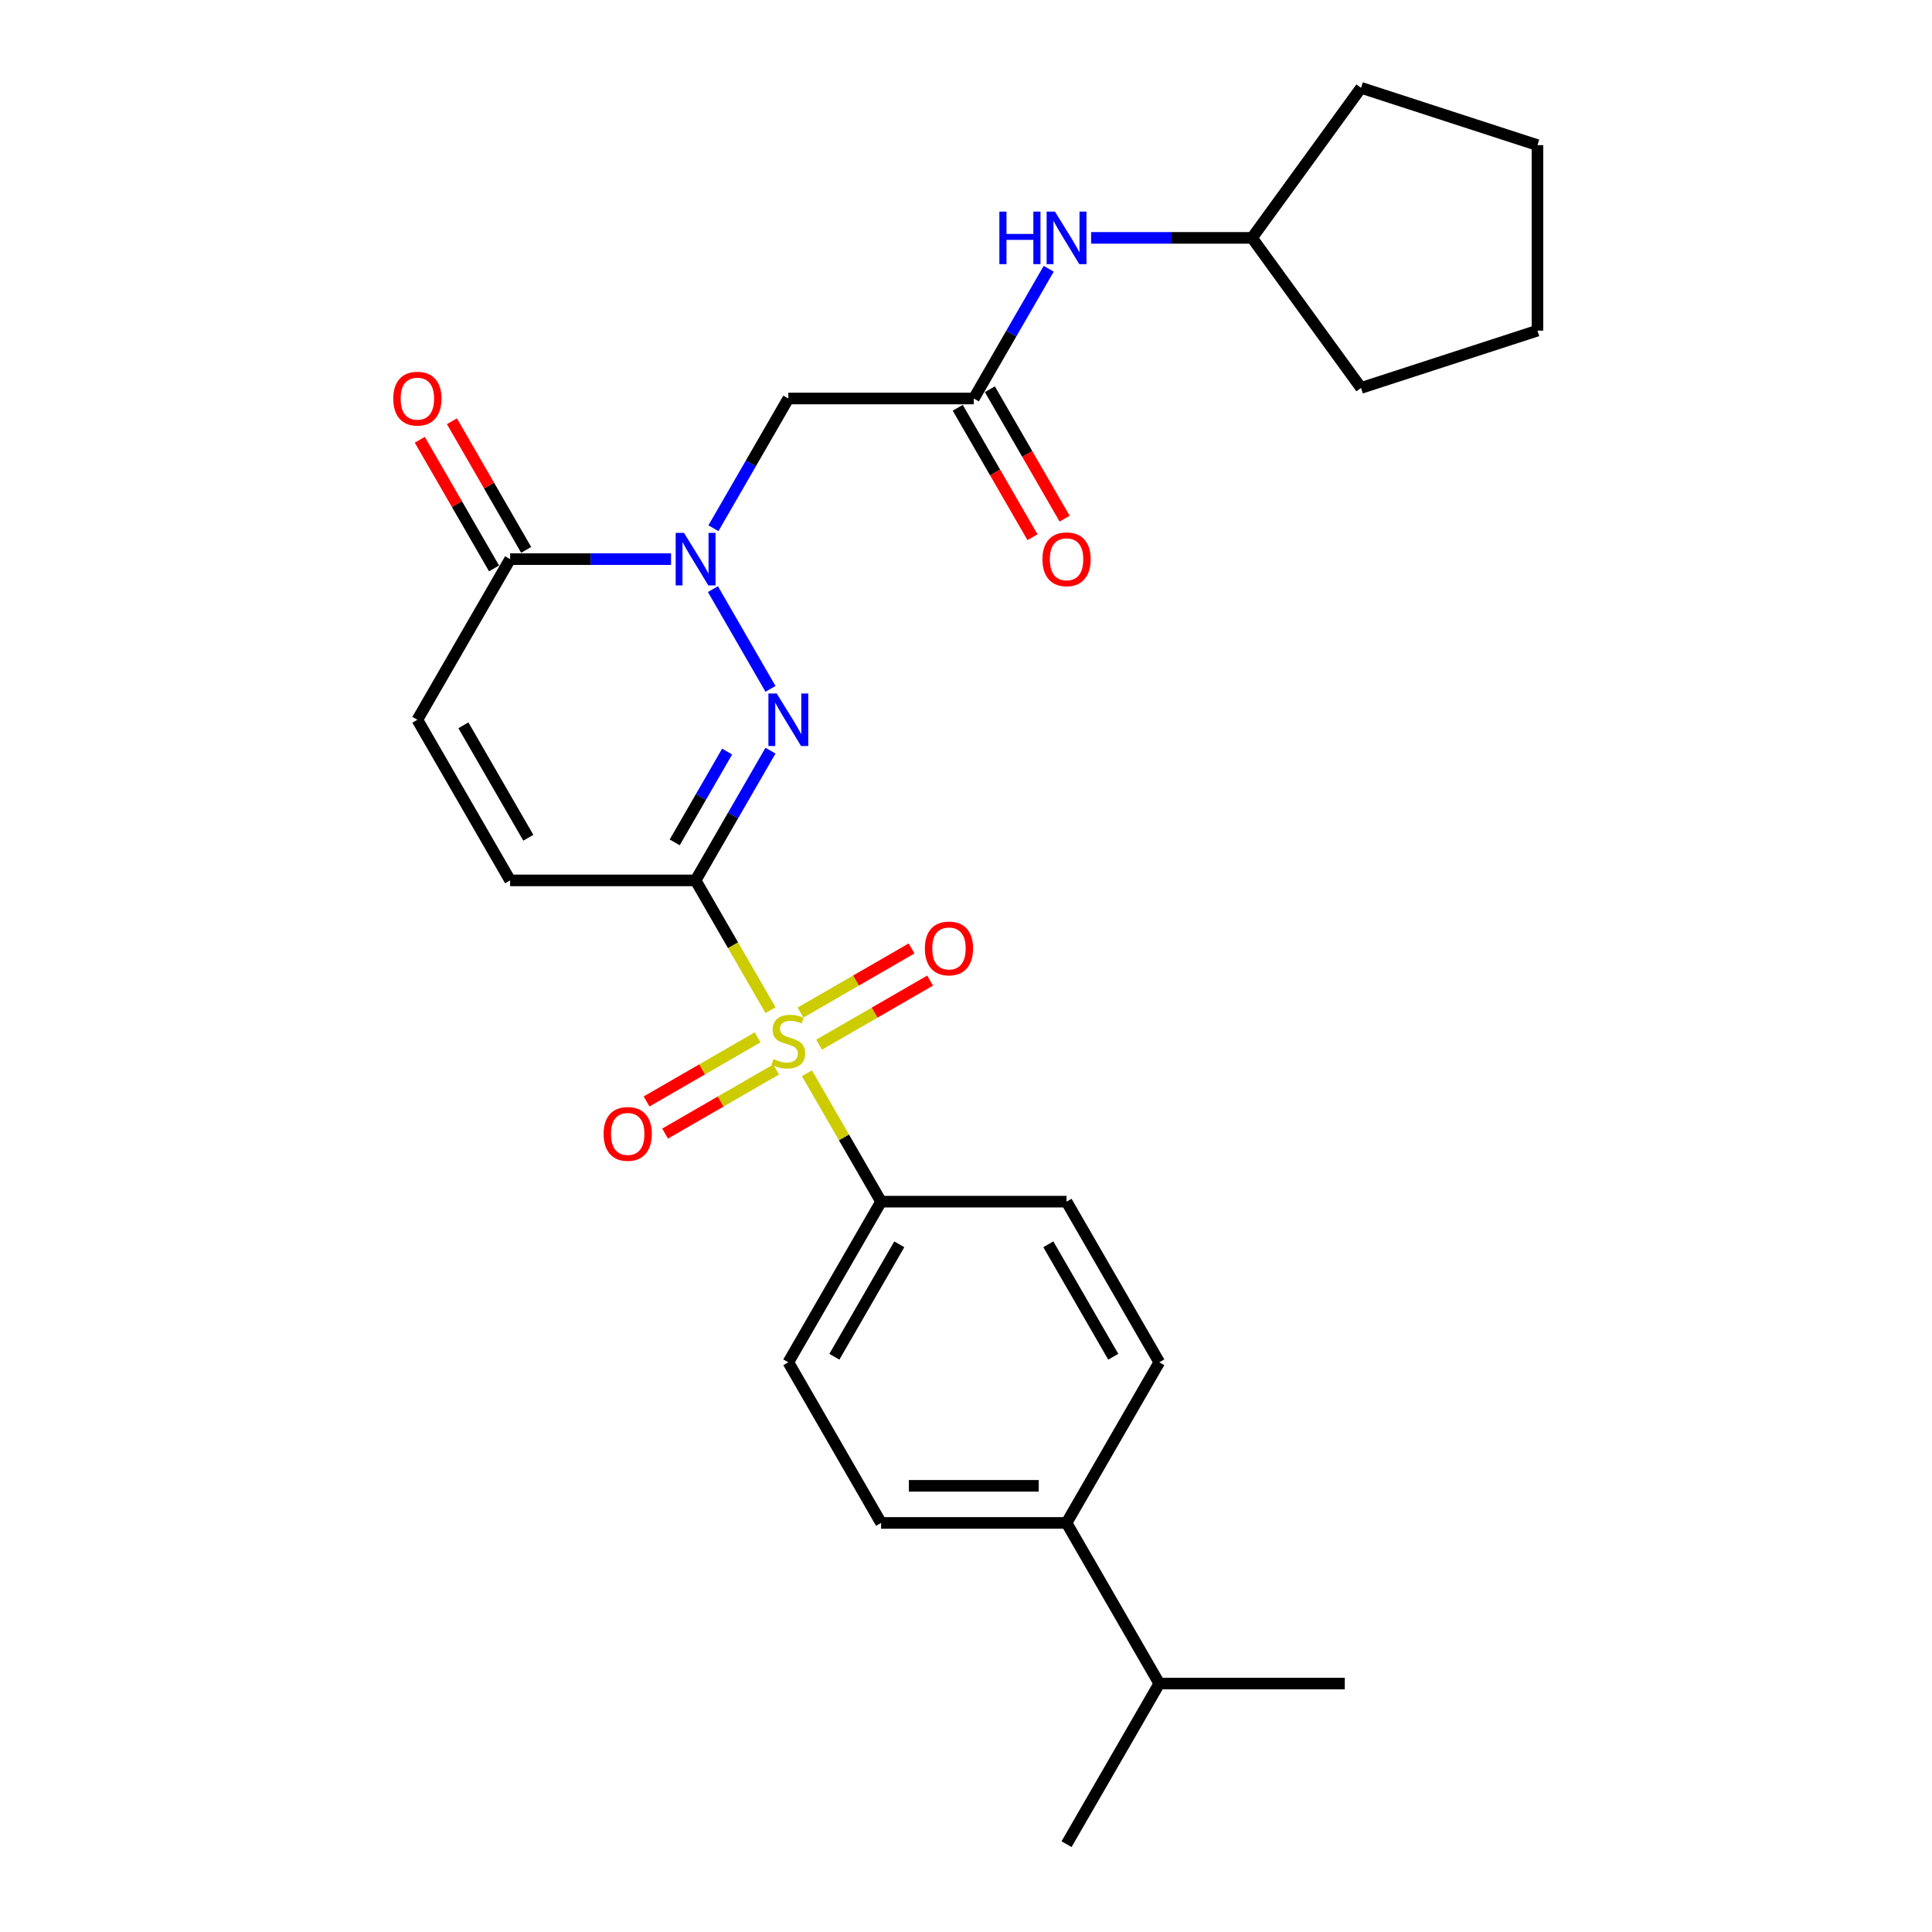 <?xml version='1.0' encoding='iso-8859-1'?>
<svg version='1.1' baseProfile='full'
              xmlns='http://www.w3.org/2000/svg'
                      xmlns:rdkit='http://www.rdkit.org/xml'
                      xmlns:xlink='http://www.w3.org/1999/xlink'
                  xml:space='preserve'
width='1000px' height='1000px' viewBox='0 0 1000 1000'>
<!-- END OF HEADER -->
<rect style='opacity:1.0;fill:#FFFFFF;stroke:none' width='1000' height='1000' x='0' y='0'> </rect>
<path class='bond-0' d='M 360.038,455.692 L 379.433,489.286' style='fill:none;fill-rule:evenodd;stroke:#000000;stroke-width:6px;stroke-linecap:butt;stroke-linejoin:miter;stroke-opacity:1' />
<path class='bond-0' d='M 379.433,489.286 L 398.828,522.879' style='fill:none;fill-rule:evenodd;stroke:#CCCC00;stroke-width:6px;stroke-linecap:butt;stroke-linejoin:miter;stroke-opacity:1' />
<path class='bond-1' d='M 360.038,455.692 L 379.422,422.118' style='fill:none;fill-rule:evenodd;stroke:#000000;stroke-width:6px;stroke-linecap:butt;stroke-linejoin:miter;stroke-opacity:1' />
<path class='bond-1' d='M 379.422,422.118 L 398.806,388.545' style='fill:none;fill-rule:evenodd;stroke:#0000FF;stroke-width:6px;stroke-linecap:butt;stroke-linejoin:miter;stroke-opacity:1' />
<path class='bond-1' d='M 349.225,436.02 L 362.794,412.518' style='fill:none;fill-rule:evenodd;stroke:#000000;stroke-width:6px;stroke-linecap:butt;stroke-linejoin:miter;stroke-opacity:1' />
<path class='bond-1' d='M 362.794,412.518 L 376.362,389.016' style='fill:none;fill-rule:evenodd;stroke:#0000FF;stroke-width:6px;stroke-linecap:butt;stroke-linejoin:miter;stroke-opacity:1' />
<path class='bond-5' d='M 360.038,455.692 L 264.034,455.692' style='fill:none;fill-rule:evenodd;stroke:#000000;stroke-width:6px;stroke-linecap:butt;stroke-linejoin:miter;stroke-opacity:1' />
<path class='bond-8' d='M 417.674,555.52 L 436.858,588.748' style='fill:none;fill-rule:evenodd;stroke:#CCCC00;stroke-width:6px;stroke-linecap:butt;stroke-linejoin:miter;stroke-opacity:1' />
<path class='bond-8' d='M 436.858,588.748 L 456.042,621.977' style='fill:none;fill-rule:evenodd;stroke:#000000;stroke-width:6px;stroke-linecap:butt;stroke-linejoin:miter;stroke-opacity:1' />
<path class='bond-9' d='M 423.958,540.73 L 452.69,524.141' style='fill:none;fill-rule:evenodd;stroke:#CCCC00;stroke-width:6px;stroke-linecap:butt;stroke-linejoin:miter;stroke-opacity:1' />
<path class='bond-9' d='M 452.69,524.141 L 481.423,507.553' style='fill:none;fill-rule:evenodd;stroke:#FF0000;stroke-width:6px;stroke-linecap:butt;stroke-linejoin:miter;stroke-opacity:1' />
<path class='bond-9' d='M 414.357,524.102 L 443.09,507.513' style='fill:none;fill-rule:evenodd;stroke:#CCCC00;stroke-width:6px;stroke-linecap:butt;stroke-linejoin:miter;stroke-opacity:1' />
<path class='bond-9' d='M 443.09,507.513 L 471.823,490.924' style='fill:none;fill-rule:evenodd;stroke:#FF0000;stroke-width:6px;stroke-linecap:butt;stroke-linejoin:miter;stroke-opacity:1' />
<path class='bond-10' d='M 392.123,536.939 L 363.39,553.528' style='fill:none;fill-rule:evenodd;stroke:#CCCC00;stroke-width:6px;stroke-linecap:butt;stroke-linejoin:miter;stroke-opacity:1' />
<path class='bond-10' d='M 363.39,553.528 L 334.658,570.116' style='fill:none;fill-rule:evenodd;stroke:#FF0000;stroke-width:6px;stroke-linecap:butt;stroke-linejoin:miter;stroke-opacity:1' />
<path class='bond-10' d='M 401.723,553.567 L 372.991,570.156' style='fill:none;fill-rule:evenodd;stroke:#CCCC00;stroke-width:6px;stroke-linecap:butt;stroke-linejoin:miter;stroke-opacity:1' />
<path class='bond-10' d='M 372.991,570.156 L 344.258,586.745' style='fill:none;fill-rule:evenodd;stroke:#FF0000;stroke-width:6px;stroke-linecap:butt;stroke-linejoin:miter;stroke-opacity:1' />
<path class='bond-2' d='M 398.806,356.556 L 369.006,304.941' style='fill:none;fill-rule:evenodd;stroke:#0000FF;stroke-width:6px;stroke-linecap:butt;stroke-linejoin:miter;stroke-opacity:1' />
<path class='bond-4' d='M 369.272,273.414 L 388.656,239.84' style='fill:none;fill-rule:evenodd;stroke:#0000FF;stroke-width:6px;stroke-linecap:butt;stroke-linejoin:miter;stroke-opacity:1' />
<path class='bond-4' d='M 388.656,239.84 L 408.04,206.266' style='fill:none;fill-rule:evenodd;stroke:#000000;stroke-width:6px;stroke-linecap:butt;stroke-linejoin:miter;stroke-opacity:1' />
<path class='bond-27' d='M 347.327,289.408 L 305.68,289.408' style='fill:none;fill-rule:evenodd;stroke:#0000FF;stroke-width:6px;stroke-linecap:butt;stroke-linejoin:miter;stroke-opacity:1' />
<path class='bond-27' d='M 305.68,289.408 L 264.034,289.408' style='fill:none;fill-rule:evenodd;stroke:#000000;stroke-width:6px;stroke-linecap:butt;stroke-linejoin:miter;stroke-opacity:1' />
<path class='bond-3' d='M 264.034,289.408 L 216.032,372.55' style='fill:none;fill-rule:evenodd;stroke:#000000;stroke-width:6px;stroke-linecap:butt;stroke-linejoin:miter;stroke-opacity:1' />
<path class='bond-12' d='M 272.348,284.608 L 253.13,251.322' style='fill:none;fill-rule:evenodd;stroke:#000000;stroke-width:6px;stroke-linecap:butt;stroke-linejoin:miter;stroke-opacity:1' />
<path class='bond-12' d='M 253.13,251.322 L 233.913,218.036' style='fill:none;fill-rule:evenodd;stroke:#FF0000;stroke-width:6px;stroke-linecap:butt;stroke-linejoin:miter;stroke-opacity:1' />
<path class='bond-12' d='M 255.72,294.208 L 236.502,260.922' style='fill:none;fill-rule:evenodd;stroke:#000000;stroke-width:6px;stroke-linecap:butt;stroke-linejoin:miter;stroke-opacity:1' />
<path class='bond-12' d='M 236.502,260.922 L 217.284,227.636' style='fill:none;fill-rule:evenodd;stroke:#FF0000;stroke-width:6px;stroke-linecap:butt;stroke-linejoin:miter;stroke-opacity:1' />
<path class='bond-6' d='M 408.04,206.266 L 504.045,206.266' style='fill:none;fill-rule:evenodd;stroke:#000000;stroke-width:6px;stroke-linecap:butt;stroke-linejoin:miter;stroke-opacity:1' />
<path class='bond-7' d='M 264.034,455.692 L 216.032,372.55' style='fill:none;fill-rule:evenodd;stroke:#000000;stroke-width:6px;stroke-linecap:butt;stroke-linejoin:miter;stroke-opacity:1' />
<path class='bond-7' d='M 273.462,433.621 L 239.86,375.421' style='fill:none;fill-rule:evenodd;stroke:#000000;stroke-width:6px;stroke-linecap:butt;stroke-linejoin:miter;stroke-opacity:1' />
<path class='bond-11' d='M 504.045,206.266 L 523.429,172.692' style='fill:none;fill-rule:evenodd;stroke:#000000;stroke-width:6px;stroke-linecap:butt;stroke-linejoin:miter;stroke-opacity:1' />
<path class='bond-11' d='M 523.429,172.692 L 542.812,139.118' style='fill:none;fill-rule:evenodd;stroke:#0000FF;stroke-width:6px;stroke-linecap:butt;stroke-linejoin:miter;stroke-opacity:1' />
<path class='bond-14' d='M 495.73,211.066 L 515.07,244.563' style='fill:none;fill-rule:evenodd;stroke:#000000;stroke-width:6px;stroke-linecap:butt;stroke-linejoin:miter;stroke-opacity:1' />
<path class='bond-14' d='M 515.07,244.563 L 534.41,278.06' style='fill:none;fill-rule:evenodd;stroke:#FF0000;stroke-width:6px;stroke-linecap:butt;stroke-linejoin:miter;stroke-opacity:1' />
<path class='bond-14' d='M 512.359,201.466 L 531.698,234.963' style='fill:none;fill-rule:evenodd;stroke:#000000;stroke-width:6px;stroke-linecap:butt;stroke-linejoin:miter;stroke-opacity:1' />
<path class='bond-14' d='M 531.698,234.963 L 551.038,268.46' style='fill:none;fill-rule:evenodd;stroke:#FF0000;stroke-width:6px;stroke-linecap:butt;stroke-linejoin:miter;stroke-opacity:1' />
<path class='bond-15' d='M 456.042,621.977 L 552.047,621.977' style='fill:none;fill-rule:evenodd;stroke:#000000;stroke-width:6px;stroke-linecap:butt;stroke-linejoin:miter;stroke-opacity:1' />
<path class='bond-16' d='M 456.042,621.977 L 408.04,705.119' style='fill:none;fill-rule:evenodd;stroke:#000000;stroke-width:6px;stroke-linecap:butt;stroke-linejoin:miter;stroke-opacity:1' />
<path class='bond-16' d='M 465.471,644.048 L 431.869,702.248' style='fill:none;fill-rule:evenodd;stroke:#000000;stroke-width:6px;stroke-linecap:butt;stroke-linejoin:miter;stroke-opacity:1' />
<path class='bond-20' d='M 564.758,123.124 L 606.404,123.124' style='fill:none;fill-rule:evenodd;stroke:#0000FF;stroke-width:6px;stroke-linecap:butt;stroke-linejoin:miter;stroke-opacity:1' />
<path class='bond-20' d='M 606.404,123.124 L 648.051,123.124' style='fill:none;fill-rule:evenodd;stroke:#000000;stroke-width:6px;stroke-linecap:butt;stroke-linejoin:miter;stroke-opacity:1' />
<path class='bond-13' d='M 552.047,788.261 L 456.042,788.261' style='fill:none;fill-rule:evenodd;stroke:#000000;stroke-width:6px;stroke-linecap:butt;stroke-linejoin:miter;stroke-opacity:1' />
<path class='bond-13' d='M 537.646,769.06 L 470.443,769.06' style='fill:none;fill-rule:evenodd;stroke:#000000;stroke-width:6px;stroke-linecap:butt;stroke-linejoin:miter;stroke-opacity:1' />
<path class='bond-19' d='M 552.047,788.261 L 600.049,871.403' style='fill:none;fill-rule:evenodd;stroke:#000000;stroke-width:6px;stroke-linecap:butt;stroke-linejoin:miter;stroke-opacity:1' />
<path class='bond-28' d='M 552.047,788.261 L 600.049,705.119' style='fill:none;fill-rule:evenodd;stroke:#000000;stroke-width:6px;stroke-linecap:butt;stroke-linejoin:miter;stroke-opacity:1' />
<path class='bond-17' d='M 552.047,621.977 L 600.049,705.119' style='fill:none;fill-rule:evenodd;stroke:#000000;stroke-width:6px;stroke-linecap:butt;stroke-linejoin:miter;stroke-opacity:1' />
<path class='bond-17' d='M 542.619,644.048 L 576.22,702.248' style='fill:none;fill-rule:evenodd;stroke:#000000;stroke-width:6px;stroke-linecap:butt;stroke-linejoin:miter;stroke-opacity:1' />
<path class='bond-18' d='M 408.04,705.119 L 456.042,788.261' style='fill:none;fill-rule:evenodd;stroke:#000000;stroke-width:6px;stroke-linecap:butt;stroke-linejoin:miter;stroke-opacity:1' />
<path class='bond-21' d='M 600.049,871.403 L 552.047,954.545' style='fill:none;fill-rule:evenodd;stroke:#000000;stroke-width:6px;stroke-linecap:butt;stroke-linejoin:miter;stroke-opacity:1' />
<path class='bond-22' d='M 600.049,871.403 L 696.053,871.403' style='fill:none;fill-rule:evenodd;stroke:#000000;stroke-width:6px;stroke-linecap:butt;stroke-linejoin:miter;stroke-opacity:1' />
<path class='bond-23' d='M 648.051,123.124 L 704.481,45.455' style='fill:none;fill-rule:evenodd;stroke:#000000;stroke-width:6px;stroke-linecap:butt;stroke-linejoin:miter;stroke-opacity:1' />
<path class='bond-24' d='M 648.051,123.124 L 704.481,200.793' style='fill:none;fill-rule:evenodd;stroke:#000000;stroke-width:6px;stroke-linecap:butt;stroke-linejoin:miter;stroke-opacity:1' />
<path class='bond-26' d='M 704.481,45.455 L 795.787,75.121' style='fill:none;fill-rule:evenodd;stroke:#000000;stroke-width:6px;stroke-linecap:butt;stroke-linejoin:miter;stroke-opacity:1' />
<path class='bond-25' d='M 704.481,200.793 L 795.787,171.126' style='fill:none;fill-rule:evenodd;stroke:#000000;stroke-width:6px;stroke-linecap:butt;stroke-linejoin:miter;stroke-opacity:1' />
<path class='bond-29' d='M 795.787,171.126 L 795.787,75.121' style='fill:none;fill-rule:evenodd;stroke:#000000;stroke-width:6px;stroke-linecap:butt;stroke-linejoin:miter;stroke-opacity:1' />
<path  class='atom-1' d='M 400.36 548.166
Q 400.667 548.281, 401.934 548.819
Q 403.202 549.357, 404.584 549.702
Q 406.005 550.009, 407.387 550.009
Q 409.96 550.009, 411.458 548.781
Q 412.956 547.513, 412.956 545.324
Q 412.956 543.827, 412.188 542.905
Q 411.458 541.984, 410.306 541.484
Q 409.154 540.985, 407.234 540.409
Q 404.815 539.679, 403.355 538.988
Q 401.934 538.297, 400.898 536.838
Q 399.899 535.378, 399.899 532.921
Q 399.899 529.503, 402.203 527.391
Q 404.546 525.279, 409.154 525.279
Q 412.303 525.279, 415.874 526.776
L 414.991 529.733
Q 411.727 528.389, 409.269 528.389
Q 406.619 528.389, 405.16 529.503
Q 403.701 530.578, 403.739 532.46
Q 403.739 533.919, 404.469 534.802
Q 405.237 535.686, 406.312 536.185
Q 407.426 536.684, 409.269 537.26
Q 411.727 538.028, 413.186 538.796
Q 414.645 539.564, 415.682 541.139
Q 416.757 542.675, 416.757 545.324
Q 416.757 549.088, 414.223 551.123
Q 411.727 553.12, 407.541 553.12
Q 405.122 553.12, 403.278 552.582
Q 401.474 552.083, 399.323 551.2
L 400.36 548.166
' fill='#CCCC00'/>
<path  class='atom-2' d='M 402.03 358.956
L 410.94 373.357
Q 411.823 374.778, 413.244 377.35
Q 414.665 379.923, 414.741 380.077
L 414.741 358.956
L 418.351 358.956
L 418.351 386.144
L 414.626 386.144
L 405.064 370.4
Q 403.951 368.556, 402.76 366.444
Q 401.608 364.332, 401.262 363.679
L 401.262 386.144
L 397.729 386.144
L 397.729 358.956
L 402.03 358.956
' fill='#0000FF'/>
<path  class='atom-3' d='M 354.028 275.814
L 362.937 290.214
Q 363.821 291.635, 365.242 294.208
Q 366.662 296.781, 366.739 296.935
L 366.739 275.814
L 370.349 275.814
L 370.349 303.002
L 366.624 303.002
L 357.062 287.258
Q 355.948 285.414, 354.758 283.302
Q 353.606 281.19, 353.26 280.537
L 353.26 303.002
L 349.727 303.002
L 349.727 275.814
L 354.028 275.814
' fill='#0000FF'/>
<path  class='atom-10' d='M 478.702 490.909
Q 478.702 484.381, 481.928 480.733
Q 485.153 477.085, 491.182 477.085
Q 497.212 477.085, 500.437 480.733
Q 503.663 484.381, 503.663 490.909
Q 503.663 497.514, 500.399 501.278
Q 497.135 505.003, 491.182 505.003
Q 485.192 505.003, 481.928 501.278
Q 478.702 497.553, 478.702 490.909
M 491.182 501.931
Q 495.33 501.931, 497.557 499.166
Q 499.823 496.362, 499.823 490.909
Q 499.823 485.571, 497.557 482.883
Q 495.33 480.157, 491.182 480.157
Q 487.035 480.157, 484.769 482.845
Q 482.542 485.533, 482.542 490.909
Q 482.542 496.401, 484.769 499.166
Q 487.035 501.931, 491.182 501.931
' fill='#FF0000'/>
<path  class='atom-11' d='M 312.418 586.914
Q 312.418 580.385, 315.643 576.737
Q 318.869 573.089, 324.898 573.089
Q 330.927 573.089, 334.153 576.737
Q 337.379 580.385, 337.379 586.914
Q 337.379 593.519, 334.115 597.282
Q 330.85 601.007, 324.898 601.007
Q 318.907 601.007, 315.643 597.282
Q 312.418 593.557, 312.418 586.914
M 324.898 597.935
Q 329.045 597.935, 331.273 595.17
Q 333.538 592.367, 333.538 586.914
Q 333.538 581.576, 331.273 578.888
Q 329.045 576.161, 324.898 576.161
Q 320.751 576.161, 318.485 578.849
Q 316.258 581.537, 316.258 586.914
Q 316.258 592.405, 318.485 595.17
Q 320.751 597.935, 324.898 597.935
' fill='#FF0000'/>
<path  class='atom-12' d='M 517.274 109.529
L 520.961 109.529
L 520.961 121.088
L 534.862 121.088
L 534.862 109.529
L 538.549 109.529
L 538.549 136.718
L 534.862 136.718
L 534.862 124.161
L 520.961 124.161
L 520.961 136.718
L 517.274 136.718
L 517.274 109.529
' fill='#0000FF'/>
<path  class='atom-12' d='M 546.037 109.529
L 554.946 123.93
Q 555.829 125.351, 557.25 127.924
Q 558.671 130.497, 558.748 130.65
L 558.748 109.529
L 562.358 109.529
L 562.358 136.718
L 558.633 136.718
L 549.071 120.973
Q 547.957 119.13, 546.767 117.018
Q 545.614 114.906, 545.269 114.253
L 545.269 136.718
L 541.736 136.718
L 541.736 109.529
L 546.037 109.529
' fill='#0000FF'/>
<path  class='atom-13' d='M 203.551 206.343
Q 203.551 199.814, 206.777 196.166
Q 210.003 192.518, 216.032 192.518
Q 222.061 192.518, 225.286 196.166
Q 228.512 199.814, 228.512 206.343
Q 228.512 212.948, 225.248 216.711
Q 221.984 220.436, 216.032 220.436
Q 210.041 220.436, 206.777 216.711
Q 203.551 212.986, 203.551 206.343
M 216.032 217.364
Q 220.179 217.364, 222.406 214.599
Q 224.672 211.796, 224.672 206.343
Q 224.672 201.005, 222.406 198.317
Q 220.179 195.59, 216.032 195.59
Q 211.884 195.59, 209.619 198.278
Q 207.391 200.966, 207.391 206.343
Q 207.391 211.834, 209.619 214.599
Q 211.884 217.364, 216.032 217.364
' fill='#FF0000'/>
<path  class='atom-15' d='M 539.566 289.485
Q 539.566 282.957, 542.792 279.308
Q 546.018 275.66, 552.047 275.66
Q 558.076 275.66, 561.302 279.308
Q 564.527 282.957, 564.527 289.485
Q 564.527 296.09, 561.263 299.853
Q 557.999 303.578, 552.047 303.578
Q 546.056 303.578, 542.792 299.853
Q 539.566 296.128, 539.566 289.485
M 552.047 300.506
Q 556.194 300.506, 558.421 297.741
Q 560.687 294.938, 560.687 289.485
Q 560.687 284.147, 558.421 281.459
Q 556.194 278.732, 552.047 278.732
Q 547.899 278.732, 545.634 281.42
Q 543.406 284.109, 543.406 289.485
Q 543.406 294.976, 545.634 297.741
Q 547.899 300.506, 552.047 300.506
' fill='#FF0000'/>
</svg>

